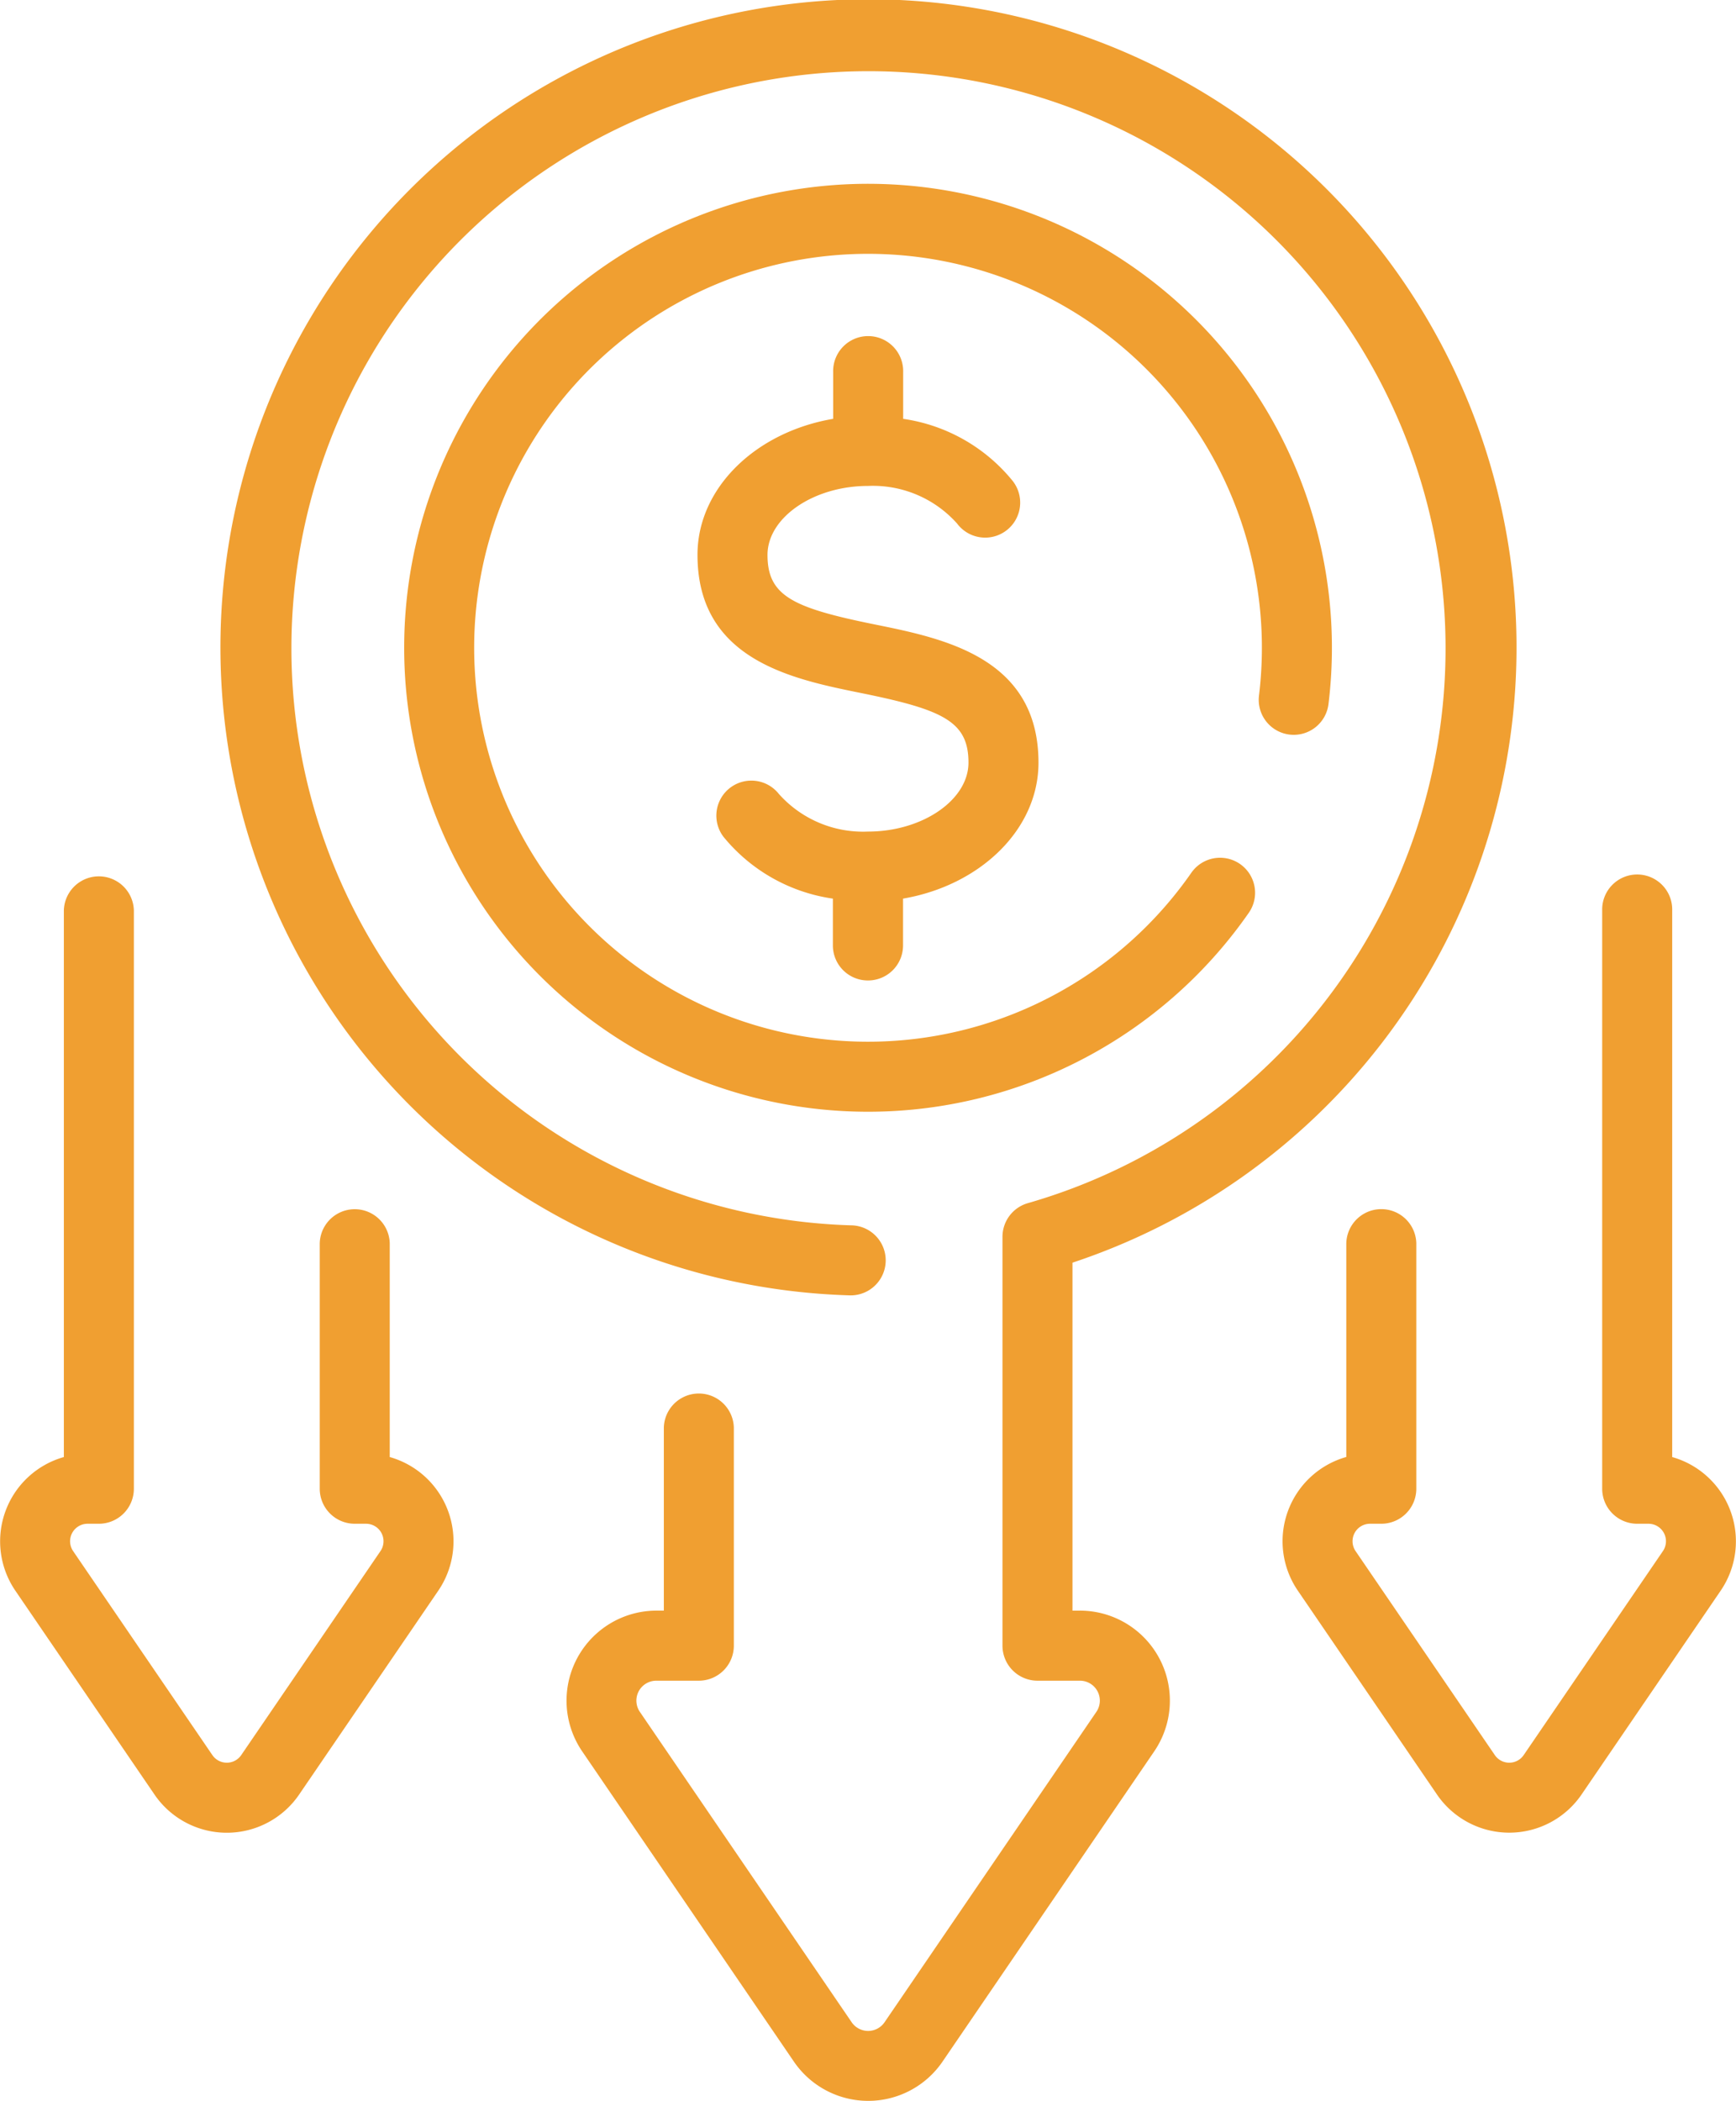 <?xml version="1.0" encoding="UTF-8"?>
<svg xmlns="http://www.w3.org/2000/svg" width="70.496" height="85.299" viewBox="0 0 70.496 85.299">
  <g id="discount" transform="translate(-41.648)">
    <path id="Path_676" data-name="Path 676" d="M169.951,64.36a1.422,1.422,0,0,0,1.582-1.241,18.837,18.837,0,1,0-3.223,8.457,1.422,1.422,0,0,0-2.335-1.623,15.994,15.994,0,1,1,2.735-7.176A1.422,1.422,0,0,0,169.951,64.36Z" transform="translate(-75.937 -34.536)" fill="#f09f31"></path>
    <path id="Path_677" data-name="Path 677" d="M126.9,65.392h-.3V51.264a26.316,26.316,0,1,0-9.082,1.326,1.422,1.422,0,1,0,.083-2.842,23.434,23.434,0,1,1,7.185-.9,1.422,1.422,0,0,0-1.029,1.366v16.6a1.422,1.422,0,0,0,1.422,1.422H126.9a.809.809,0,0,1,.669,1.266l-8.6,12.6a.809.809,0,0,1-1.337,0l-8.6-12.6a.809.809,0,0,1,.669-1.266h1.725a1.422,1.422,0,0,0,1.422-1.422V57.961a1.422,1.422,0,0,0-2.843,0v7.43h-.3a3.655,3.655,0,0,0-3.017,5.712l8.6,12.6a3.654,3.654,0,0,0,6.033,0l8.6-12.6a3.655,3.655,0,0,0-3.017-5.712Z" transform="translate(-41.4)" fill="#f09f31"></path>
    <path id="Path_678" data-name="Path 678" d="M57.475,223.614v-8.678a1.422,1.422,0,0,0-2.843,0V224.9a1.422,1.422,0,0,0,1.422,1.422h.456a.71.71,0,0,1,.587,1.112l-5.652,8.279a.71.71,0,0,1-1.174,0l-5.652-8.279a.71.71,0,0,1,.587-1.112h.456a1.422,1.422,0,0,0,1.422-1.422V201.422a1.422,1.422,0,0,0-2.843,0v22.192a3.556,3.556,0,0,0-1.97,5.425l5.652,8.279a3.556,3.556,0,0,0,5.871,0l5.652-8.279a3.556,3.556,0,0,0-1.97-5.425Z" transform="translate(0 -164.458)" fill="#f09f31"></path>
    <path id="Path_679" data-name="Path 679" d="M350.532,223.614V201.422a1.422,1.422,0,1,0-2.843,0V224.9a1.422,1.422,0,0,0,1.422,1.422h.456a.71.71,0,0,1,.587,1.112l-5.652,8.279a.71.71,0,0,1-1.174,0l-5.652-8.279a.71.71,0,0,1,.587-1.112h.456a1.422,1.422,0,0,0,1.422-1.422v-9.967a1.422,1.422,0,0,0-2.843,0v8.678a3.556,3.556,0,0,0-1.97,5.425l5.652,8.279a3.556,3.556,0,0,0,5.871,0l5.652-8.279A3.556,3.556,0,0,0,350.532,223.614Z" transform="translate(-240.979 -164.458)" fill="#f09f31"></path>
    <path id="Path_680" data-name="Path 680" d="M207.927,103.123a1.422,1.422,0,0,0,1.422-1.422V99.8c3.134-.538,5.5-2.808,5.5-5.519,0-4.265-3.839-5.043-6.641-5.611-3.327-.675-4.363-1.152-4.363-2.825,0-1.516,1.869-2.8,4.08-2.8a4.581,4.581,0,0,1,3.619,1.527,1.422,1.422,0,1,0,2.257-1.73,7.015,7.015,0,0,0-4.447-2.521v-1.9a1.422,1.422,0,1,0-2.843,0v1.9c-3.142.533-5.509,2.806-5.509,5.521,0,4.265,3.838,5.043,6.641,5.611,3.327.675,4.363,1.152,4.363,2.825,0,1.516-1.869,2.8-4.08,2.8a4.581,4.581,0,0,1-3.619-1.527,1.422,1.422,0,0,0-2.257,1.73A7.019,7.019,0,0,0,206.5,99.8v1.9A1.422,1.422,0,0,0,207.927,103.123Z" transform="translate(-131.03 -63.316)" fill="#f09f31"></path>
  </g>
</svg>
